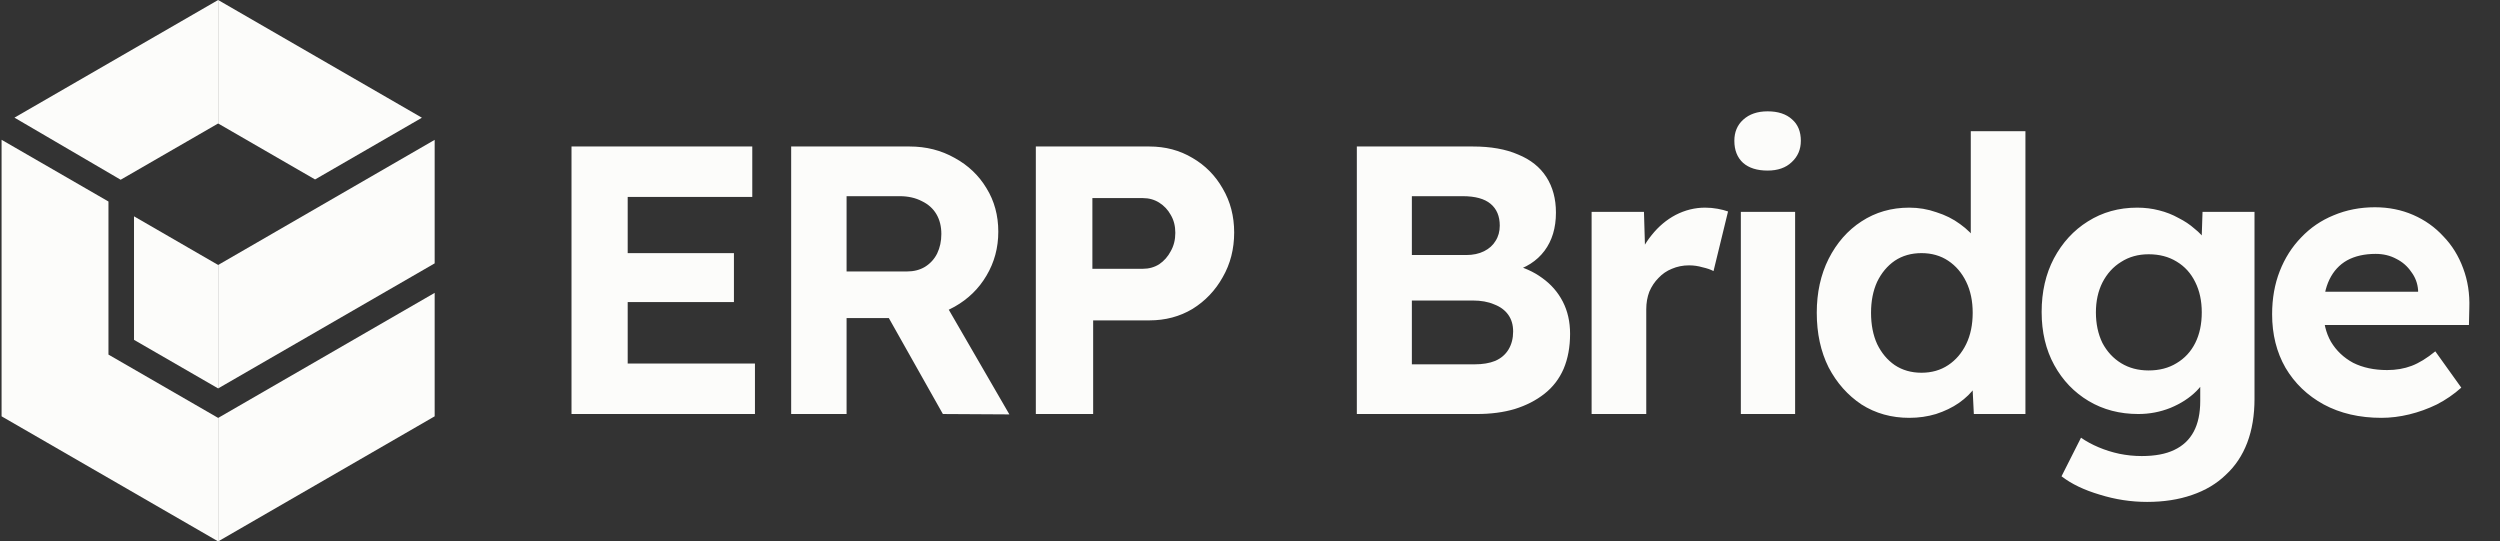 <svg width="157" height="34" viewBox="0 0 157 34" fill="none" xmlns="http://www.w3.org/2000/svg">
<rect x="0" y="0" width="157" height="34" fill="#333333" stroke="none"/>
<path d="M13.699 26.246V34L27.297 26.145V18.392L13.699 26.246Z" fill="#FCFCFA"/>
<path d="M19.786 11.27L26.496 7.393L13.699 0V7.754L19.786 11.27Z" fill="#FCFCFA"/>
<path d="M8.416 13.585V21.342L13.7 24.393V16.64L8.416 13.585Z" fill="#FCFCFA"/>
<path d="M27.297 8.783L13.699 16.64V24.393L27.297 16.539V8.783Z" fill="#FCFCFA"/>
<path d="M0.908 7.388L7.578 11.288L13.699 7.754V0L0.908 7.388Z" fill="#FCFCFA"/>
<path d="M6.811 22.268V12.655L0.099 8.779V26.145L13.7 33.999V26.245L6.811 22.268Z" fill="#FCFCFA"/>
<path d="M35.891 26V9.2H47.243V12.368H39.419V22.832H47.411V26H35.891ZM37.571 18.968V15.896H46.091V18.968H37.571ZM49.685 26V9.2H57.125C58.165 9.2 59.109 9.44 59.957 9.92C60.805 10.384 61.469 11.016 61.949 11.816C62.445 12.616 62.693 13.528 62.693 14.552C62.693 15.56 62.445 16.48 61.949 17.312C61.469 18.128 60.805 18.776 59.957 19.256C59.109 19.736 58.165 19.976 57.125 19.976H53.165V26H49.685ZM59.213 26L54.941 18.416L58.637 17.816L63.389 26.024L59.213 26ZM53.165 17.048H56.957C57.389 17.048 57.765 16.952 58.085 16.76C58.421 16.552 58.677 16.272 58.853 15.92C59.029 15.552 59.117 15.144 59.117 14.696C59.117 14.216 59.013 13.8 58.805 13.448C58.597 13.096 58.293 12.824 57.893 12.632C57.493 12.424 57.029 12.32 56.501 12.32H53.165V17.048ZM65.05 26V9.2H72.178C73.186 9.2 74.09 9.44 74.89 9.92C75.69 10.384 76.322 11.024 76.786 11.84C77.266 12.656 77.506 13.576 77.506 14.6C77.506 15.64 77.266 16.576 76.786 17.408C76.322 18.24 75.69 18.904 74.89 19.4C74.09 19.88 73.186 20.12 72.178 20.12H68.65V26H65.05ZM68.602 16.88H71.77C72.154 16.88 72.498 16.784 72.802 16.592C73.106 16.384 73.346 16.112 73.522 15.776C73.714 15.44 73.81 15.056 73.81 14.624C73.81 14.192 73.714 13.816 73.522 13.496C73.346 13.176 73.106 12.92 72.802 12.728C72.498 12.536 72.154 12.44 71.77 12.44H68.602V16.88ZM85.209 26V9.2H92.505C93.625 9.2 94.569 9.368 95.337 9.704C96.121 10.024 96.713 10.496 97.113 11.12C97.513 11.744 97.713 12.488 97.713 13.352C97.713 14.312 97.473 15.112 96.993 15.752C96.513 16.392 95.825 16.832 94.929 17.072L94.905 16.592C95.657 16.768 96.305 17.056 96.849 17.456C97.409 17.856 97.841 18.352 98.145 18.944C98.449 19.536 98.601 20.208 98.601 20.96C98.601 21.792 98.465 22.528 98.193 23.168C97.921 23.792 97.521 24.312 96.993 24.728C96.465 25.144 95.841 25.464 95.121 25.688C94.417 25.896 93.625 26 92.745 26H85.209ZM88.665 22.88H92.601C93.113 22.88 93.545 22.808 93.897 22.664C94.265 22.504 94.545 22.264 94.737 21.944C94.929 21.624 95.025 21.248 95.025 20.816C95.025 20.4 94.921 20.048 94.713 19.76C94.505 19.472 94.209 19.256 93.825 19.112C93.457 18.952 93.009 18.872 92.481 18.872H88.665V22.88ZM88.665 16.016H92.073C92.505 16.016 92.881 15.936 93.201 15.776C93.521 15.616 93.761 15.4 93.921 15.128C94.097 14.856 94.185 14.536 94.185 14.168C94.185 13.576 93.993 13.12 93.609 12.8C93.225 12.48 92.641 12.32 91.857 12.32H88.665V16.016ZM99.953 26V13.304H103.241L103.361 17.384L102.785 16.544C102.977 15.888 103.289 15.296 103.721 14.768C104.153 14.224 104.657 13.8 105.233 13.496C105.825 13.192 106.441 13.04 107.081 13.04C107.353 13.04 107.617 13.064 107.873 13.112C108.129 13.16 108.345 13.216 108.521 13.28L107.609 17.024C107.433 16.928 107.201 16.848 106.913 16.784C106.641 16.704 106.361 16.664 106.073 16.664C105.689 16.664 105.329 16.736 104.993 16.88C104.673 17.008 104.393 17.2 104.153 17.456C103.913 17.696 103.721 17.984 103.577 18.32C103.449 18.656 103.385 19.024 103.385 19.424V26H99.953ZM109.325 26V13.304H112.733V26H109.325ZM111.005 10.712C110.349 10.712 109.837 10.552 109.469 10.232C109.101 9.896 108.917 9.432 108.917 8.84C108.917 8.296 109.101 7.856 109.469 7.52C109.853 7.168 110.365 6.992 111.005 6.992C111.661 6.992 112.173 7.16 112.541 7.496C112.909 7.816 113.093 8.264 113.093 8.84C113.093 9.384 112.901 9.832 112.517 10.184C112.149 10.536 111.645 10.712 111.005 10.712ZM119.901 26.24C118.781 26.24 117.781 25.96 116.901 25.4C116.037 24.824 115.349 24.048 114.837 23.072C114.341 22.08 114.093 20.936 114.093 19.64C114.093 18.376 114.341 17.248 114.837 16.256C115.349 15.248 116.037 14.464 116.901 13.904C117.781 13.328 118.781 13.04 119.901 13.04C120.493 13.04 121.061 13.136 121.605 13.328C122.165 13.504 122.661 13.752 123.093 14.072C123.541 14.392 123.901 14.752 124.173 15.152C124.445 15.536 124.597 15.936 124.629 16.352L123.765 16.52V8.24H127.197V26H123.957L123.813 23.072L124.485 23.144C124.453 23.544 124.309 23.928 124.053 24.296C123.797 24.664 123.453 25 123.021 25.304C122.605 25.592 122.125 25.824 121.581 26C121.053 26.16 120.493 26.24 119.901 26.24ZM120.669 23.408C121.309 23.408 121.869 23.248 122.349 22.928C122.829 22.608 123.205 22.168 123.477 21.608C123.749 21.048 123.885 20.392 123.885 19.64C123.885 18.904 123.749 18.256 123.477 17.696C123.205 17.136 122.829 16.696 122.349 16.376C121.869 16.056 121.309 15.896 120.669 15.896C120.029 15.896 119.469 16.056 118.989 16.376C118.525 16.696 118.157 17.136 117.885 17.696C117.629 18.256 117.501 18.904 117.501 19.64C117.501 20.392 117.629 21.048 117.885 21.608C118.157 22.168 118.525 22.608 118.989 22.928C119.469 23.248 120.029 23.408 120.669 23.408ZM134.839 31.52C133.831 31.52 132.839 31.368 131.863 31.064C130.887 30.776 130.087 30.392 129.463 29.912L130.687 27.488C131.007 27.712 131.375 27.912 131.791 28.088C132.207 28.264 132.639 28.4 133.087 28.496C133.551 28.592 134.023 28.64 134.503 28.64C135.335 28.64 136.015 28.512 136.543 28.256C137.087 28 137.495 27.616 137.767 27.104C138.039 26.592 138.175 25.952 138.175 25.184V22.976L138.751 23.096C138.655 23.624 138.383 24.112 137.935 24.56C137.503 24.992 136.959 25.344 136.303 25.616C135.663 25.872 134.991 26 134.287 26C133.119 26 132.079 25.728 131.167 25.184C130.255 24.64 129.535 23.888 129.007 22.928C128.479 21.968 128.215 20.856 128.215 19.592C128.215 18.328 128.471 17.208 128.983 16.232C129.511 15.24 130.223 14.464 131.119 13.904C132.031 13.328 133.063 13.04 134.215 13.04C134.695 13.04 135.151 13.096 135.583 13.208C136.031 13.32 136.439 13.48 136.807 13.688C137.191 13.88 137.527 14.104 137.815 14.36C138.119 14.6 138.367 14.864 138.559 15.152C138.751 15.44 138.871 15.728 138.919 16.016L138.223 16.208L138.319 13.304H141.583V25.04C141.583 26.08 141.431 27 141.127 27.8C140.823 28.6 140.375 29.272 139.783 29.816C139.207 30.376 138.495 30.8 137.647 31.088C136.815 31.376 135.879 31.52 134.839 31.52ZM134.935 23.264C135.607 23.264 136.191 23.112 136.687 22.808C137.199 22.504 137.591 22.08 137.863 21.536C138.135 20.992 138.271 20.352 138.271 19.616C138.271 18.896 138.135 18.264 137.863 17.72C137.591 17.16 137.199 16.728 136.687 16.424C136.191 16.12 135.607 15.968 134.935 15.968C134.279 15.968 133.703 16.128 133.207 16.448C132.711 16.752 132.319 17.184 132.031 17.744C131.759 18.288 131.623 18.912 131.623 19.616C131.623 20.336 131.759 20.976 132.031 21.536C132.319 22.08 132.711 22.504 133.207 22.808C133.703 23.112 134.279 23.264 134.935 23.264ZM149.553 26.24C148.177 26.24 146.969 25.96 145.929 25.4C144.905 24.84 144.105 24.072 143.529 23.096C142.969 22.12 142.689 21 142.689 19.736C142.689 18.744 142.849 17.84 143.169 17.024C143.489 16.208 143.937 15.504 144.513 14.912C145.089 14.304 145.769 13.84 146.553 13.52C147.353 13.184 148.217 13.016 149.145 13.016C150.009 13.016 150.809 13.176 151.545 13.496C152.281 13.816 152.913 14.264 153.441 14.84C153.985 15.4 154.401 16.072 154.689 16.856C154.977 17.624 155.105 18.456 155.073 19.352L155.049 20.408H144.849L144.297 18.32H152.241L151.857 18.752V18.224C151.825 17.792 151.681 17.408 151.425 17.072C151.185 16.72 150.873 16.448 150.489 16.256C150.105 16.048 149.673 15.944 149.193 15.944C148.489 15.944 147.889 16.08 147.393 16.352C146.913 16.624 146.545 17.024 146.289 17.552C146.033 18.08 145.905 18.72 145.905 19.472C145.905 20.24 146.065 20.904 146.385 21.464C146.721 22.024 147.185 22.464 147.777 22.784C148.385 23.088 149.097 23.24 149.913 23.24C150.473 23.24 150.985 23.152 151.449 22.976C151.913 22.8 152.409 22.496 152.937 22.064L154.569 24.344C154.105 24.76 153.593 25.112 153.033 25.4C152.473 25.672 151.897 25.88 151.305 26.024C150.713 26.168 150.129 26.24 149.553 26.24Z" fill="#FCFCFA"/>
</svg>

